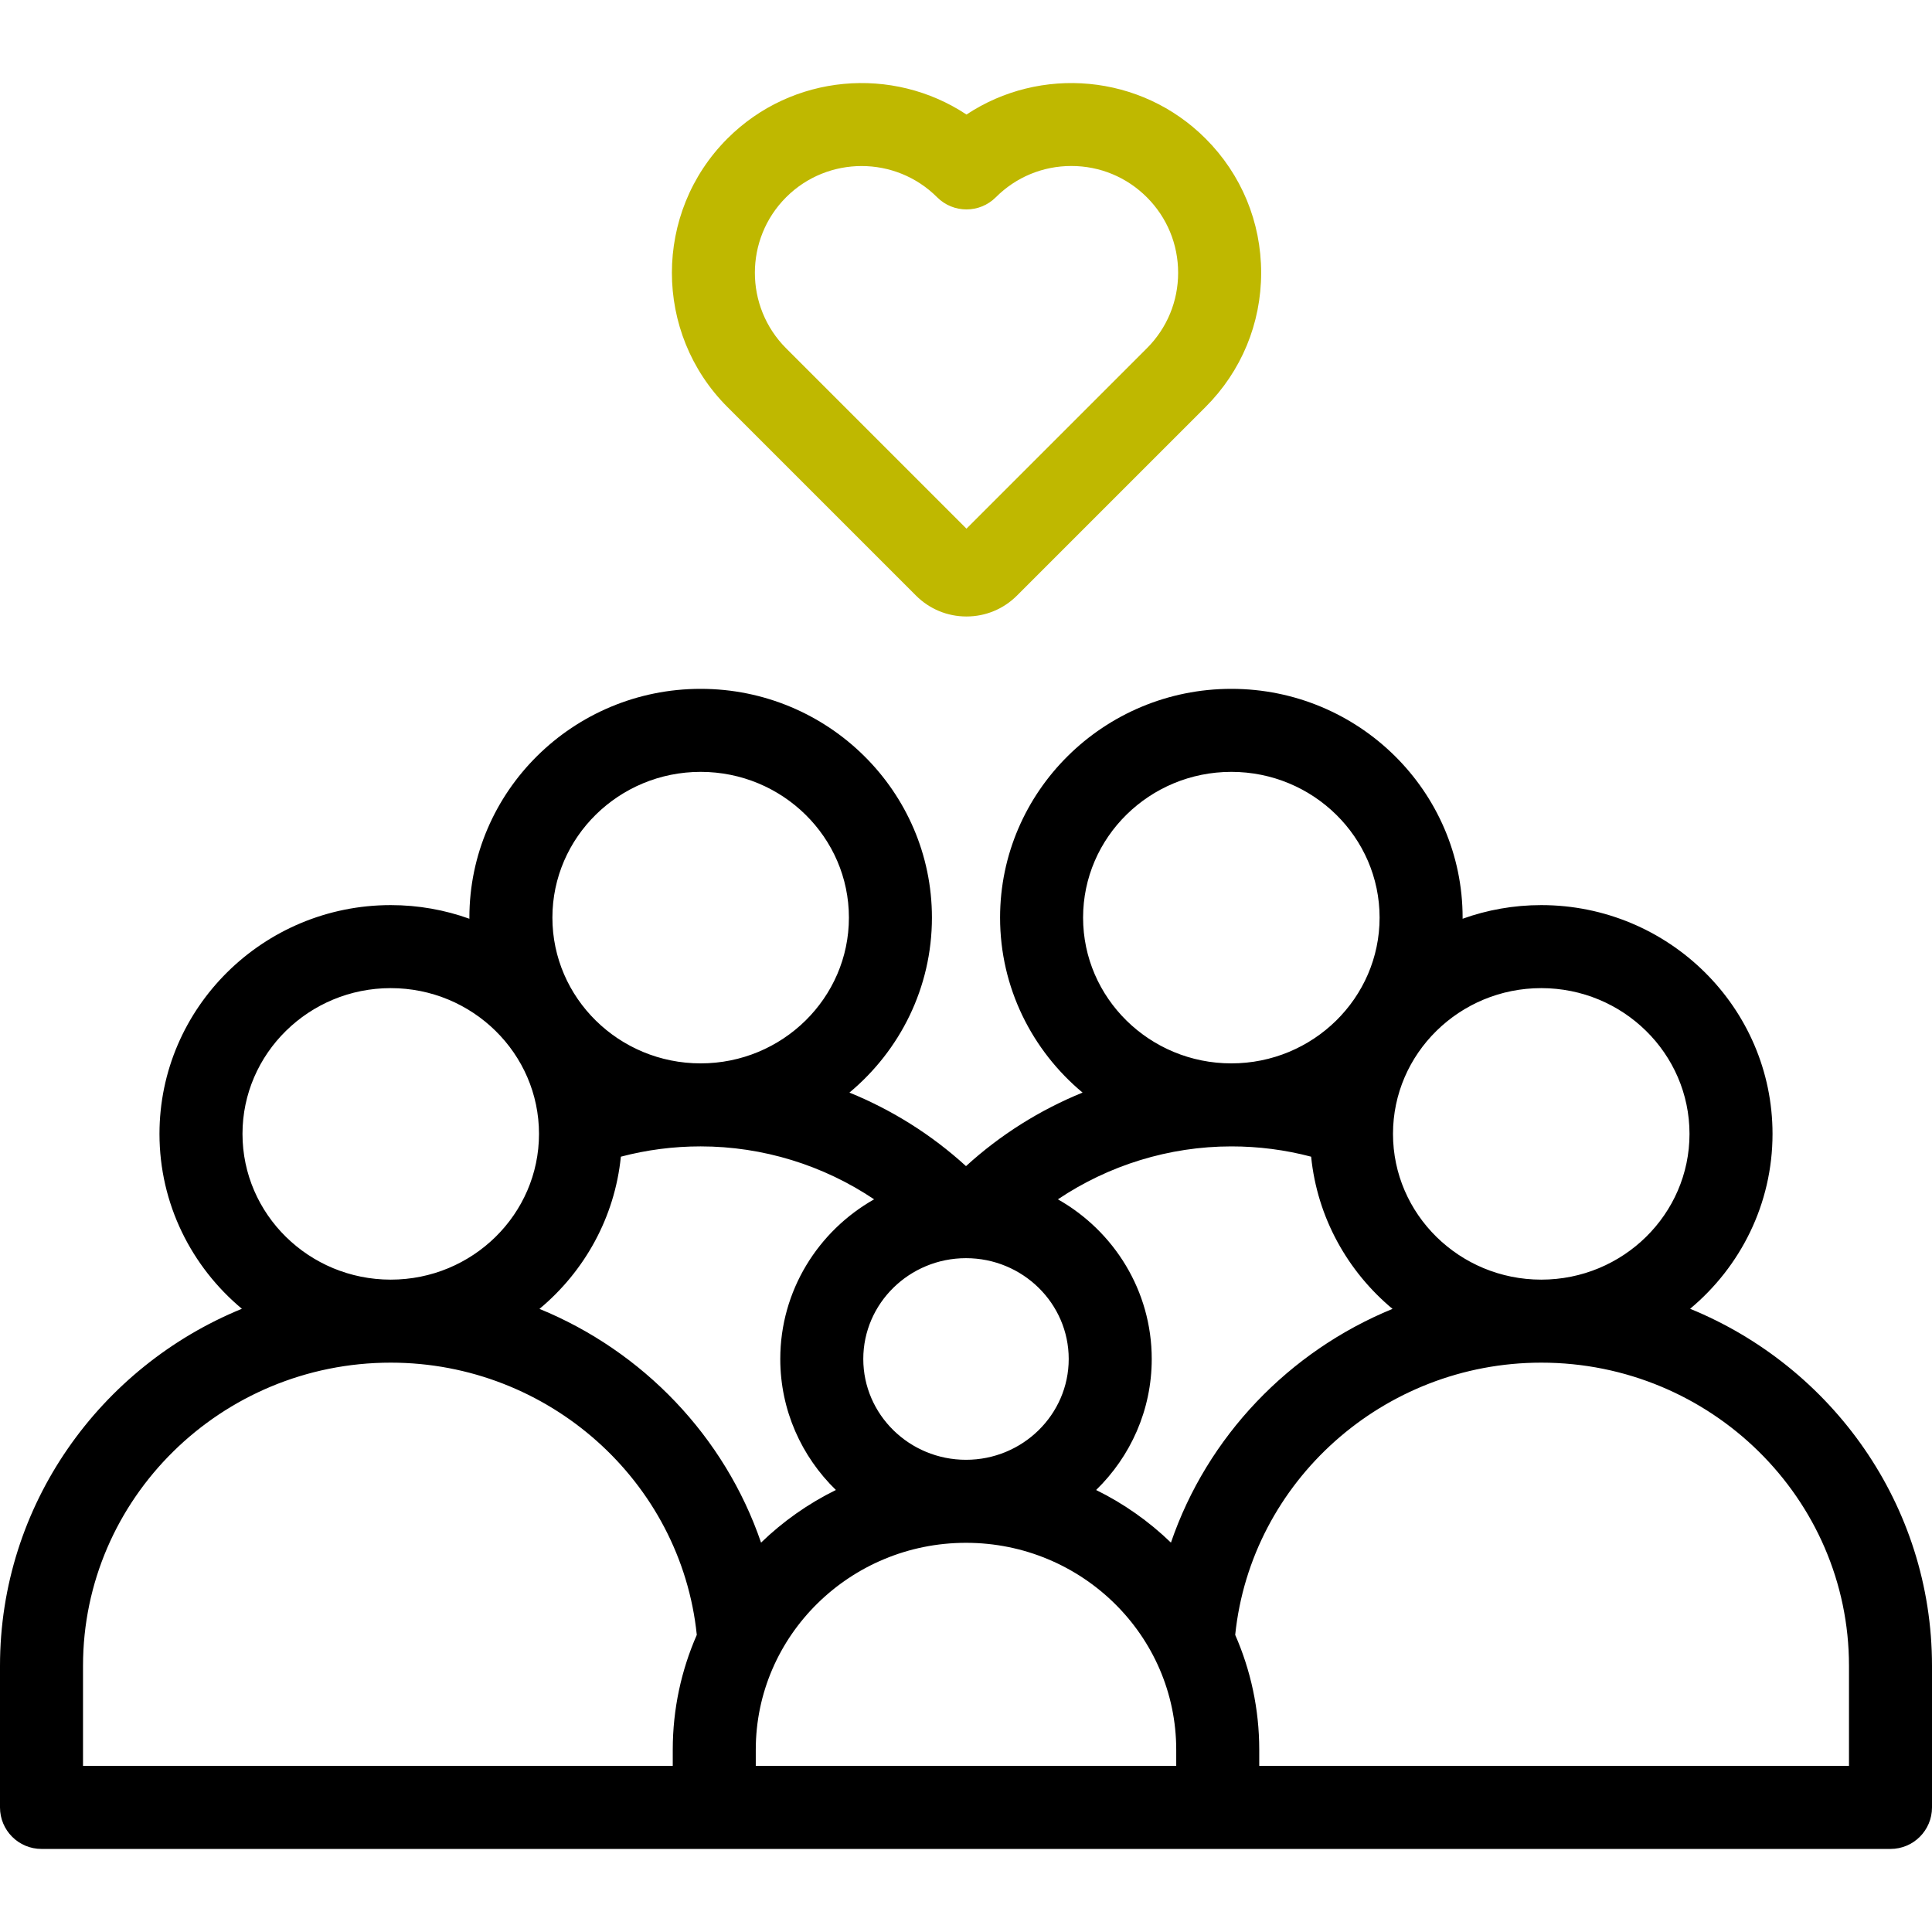 <svg xmlns="http://www.w3.org/2000/svg" xmlns:xlink="http://www.w3.org/1999/xlink" id="Capa_1" x="0px" y="0px" viewBox="0 0 512 512" style="enable-background:new 0 0 512 512;" xml:space="preserve"><g>	<g id="XMLID_100_">		<path style="fill:#BFB800;" d="M256.127,163.374c-5.056,0-9.81-1.969-13.385-5.544l-49.973-49.973   c-19.612-19.612-19.612-51.523,0-71.136c17.192-17.192,43.834-19.314,63.358-6.366c19.523-12.946,46.165-10.826,63.357,6.366   c9.501,9.5,14.733,22.132,14.733,35.568s-5.232,26.067-14.733,35.568l-49.973,49.973   C265.937,161.405,261.183,163.374,256.127,163.374z M228.337,44.002c-7.248,0-14.494,2.758-20.012,8.276   c-11.034,11.035-11.034,28.989,0,40.023l47.801,47.801L303.928,92.3c5.346-5.345,8.29-12.452,8.29-20.011   c0-7.56-2.944-14.667-8.29-20.012c-5.345-5.345-12.452-8.289-20.012-8.289c-7.559,0-14.666,2.944-20.011,8.289   c-4.296,4.296-11.26,4.296-15.557,0C242.833,46.761,235.583,44.002,228.337,44.002z"></path>	</g>	<path d="M447.896,346.84c13.344-11.13,21.842-27.773,21.842-46.35c0-33.43-27.494-60.627-61.289-60.627  c-7.317,0-14.336,1.279-20.848,3.616c0-0.1,0.008-0.199,0.008-0.299c0-33.43-27.494-60.627-61.289-60.627  c-33.796,0-61.29,27.197-61.29,60.627c0,18.586,8.506,35.237,21.861,46.367c-11.316,4.61-21.8,11.189-30.89,19.489  c-9.09-8.3-19.575-14.879-30.891-19.489c13.355-11.13,21.861-27.781,21.861-46.367c0-33.43-27.494-60.627-61.29-60.627  c-33.795,0-61.289,27.197-61.289,60.627c0,0.1,0.007,0.199,0.008,0.299c-6.511-2.337-13.53-3.616-20.847-3.616  c-33.795,0-61.29,27.197-61.29,60.627c0,18.577,8.498,35.22,21.842,46.35C26.517,362.202,0,398.82,0,441.45v37.538  c0,6.075,4.925,11,11,11h490c6.075,0,11-4.925,11-11V441.45C512,398.821,485.483,362.202,447.896,346.84z M447.737,300.49  c0,21.299-17.625,38.627-39.289,38.627c-21.665,0-39.29-17.328-39.29-38.627c0-21.299,17.625-38.627,39.29-38.627  C430.112,261.862,447.737,279.19,447.737,300.49z M287.029,243.179c0-21.299,17.625-38.627,39.29-38.627  c21.664,0,39.289,17.328,39.289,38.627c0,21.299-17.625,38.627-39.289,38.627C304.654,281.806,287.029,264.478,287.029,243.179z   M347.464,306.534c1.622,16.137,9.672,30.425,21.569,40.334c-27.43,11.237-49.106,33.822-58.722,61.942  c-5.803-5.614-12.487-10.336-19.829-13.946c9.089-8.844,14.739-21.139,14.739-34.721c0-18.097-10.029-33.909-24.867-42.309  c13.445-9.03,29.465-14.029,45.967-14.029C333.521,303.806,340.604,304.724,347.464,306.534z M201.69,408.81  c-9.616-28.121-31.292-50.706-58.722-61.942c11.896-9.909,19.946-24.197,21.568-40.334c6.86-1.81,13.944-2.728,21.146-2.728  c16.501,0,32.521,4.998,45.966,14.028c-14.838,8.4-24.867,24.212-24.867,42.309c0,13.581,5.65,25.877,14.739,34.721  C214.177,398.474,207.493,403.196,201.69,408.81z M228.78,360.144c0-14.731,12.211-26.716,27.22-26.716s27.22,11.985,27.22,26.716  c0,14.732-12.211,26.717-27.22,26.717S228.78,374.876,228.78,360.144z M185.681,204.552c21.665,0,39.29,17.328,39.29,38.627  c0,21.299-17.625,38.627-39.29,38.627c-21.664,0-39.289-17.328-39.289-38.627C146.392,221.88,164.017,204.552,185.681,204.552z   M103.552,261.862c21.664,0,39.289,17.328,39.289,38.627c0,21.299-17.625,38.627-39.289,38.627  c-21.665,0-39.29-17.328-39.29-38.627C64.263,279.19,81.888,261.862,103.552,261.862z M22,441.45  c0-44.296,36.584-80.333,81.552-80.333c41.814,0,76.921,31.482,81.106,72.143c-4.091,9.339-6.371,19.627-6.371,30.434v4.293H22  V441.45z M311.713,467.988H200.287v-4.293c0-30.236,24.993-54.834,55.713-54.834c30.72,0,55.713,24.599,55.713,54.834V467.988z   M490,467.988H333.713v-4.293c0-10.808-2.28-21.096-6.372-30.435c4.187-40.661,39.293-72.143,81.107-72.143  c44.968,0,81.552,36.037,81.552,80.333V467.988z"></path></g><g></g><g></g><g></g><g></g><g></g><g></g><g></g><g></g><g></g><g></g><g></g><g></g><g></g><g></g><g></g></svg>